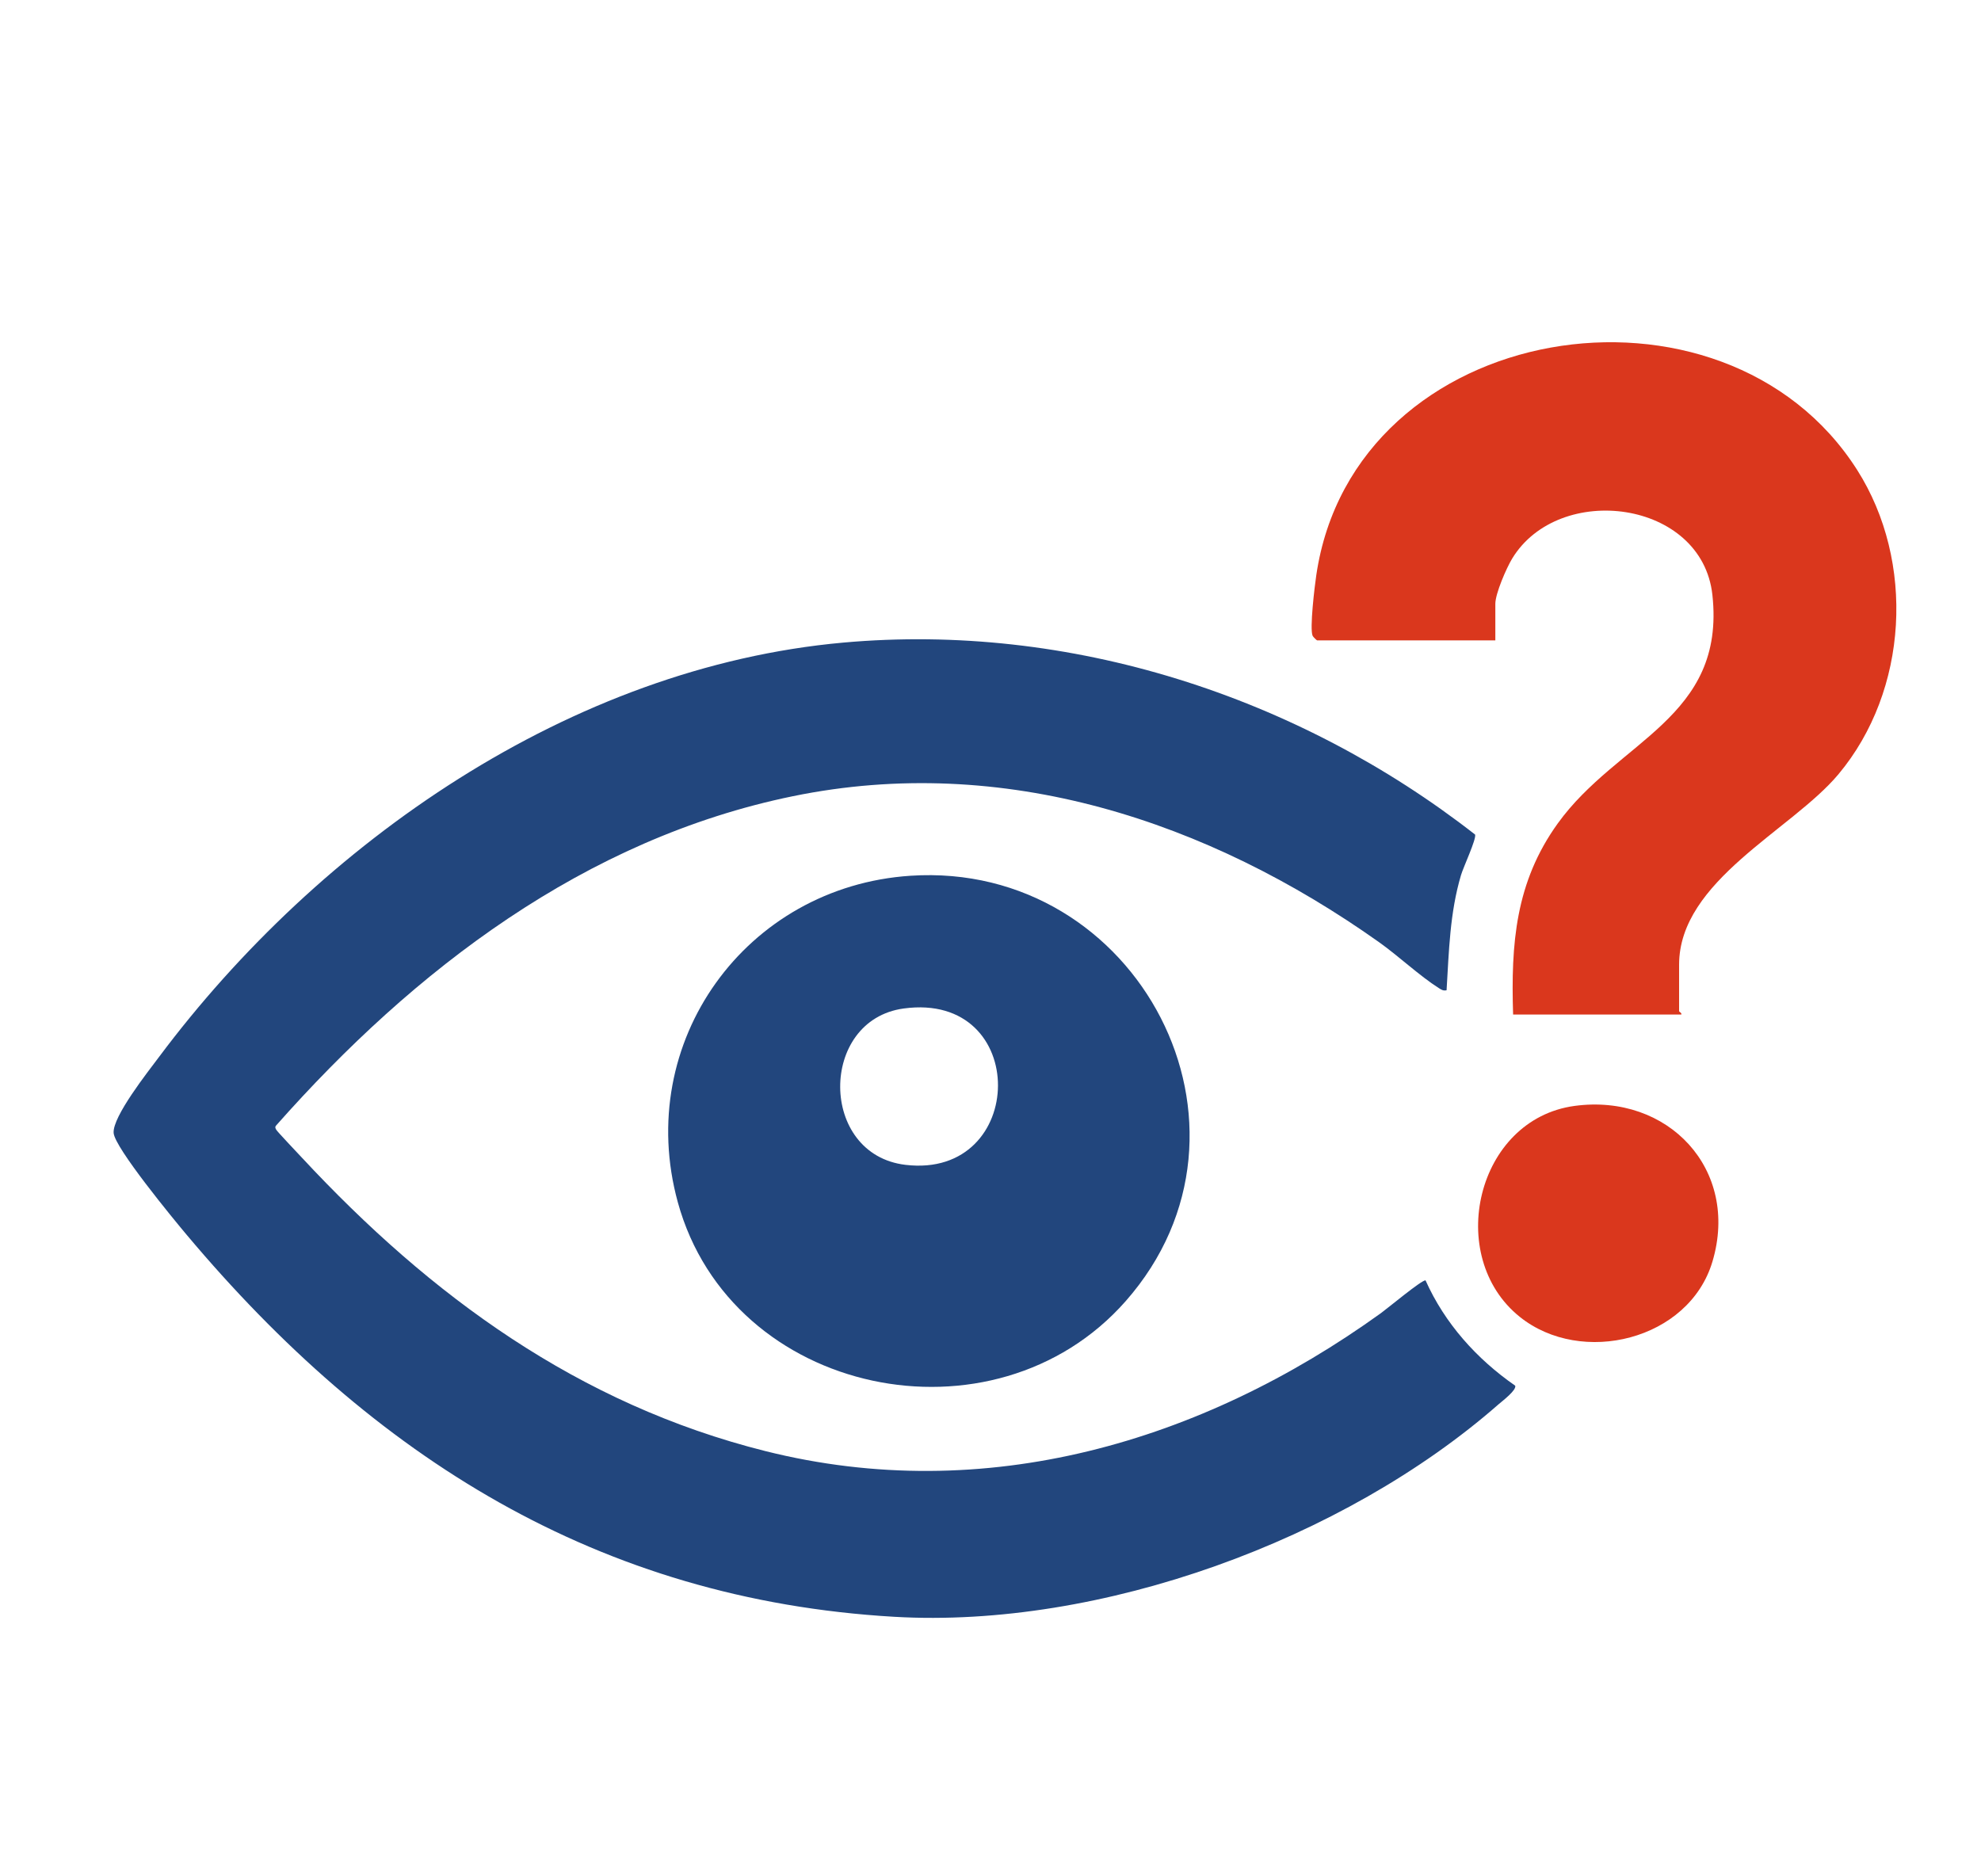 <?xml version="1.0" encoding="UTF-8"?>
<svg id="_レイヤー_1" data-name="レイヤー 1" xmlns="http://www.w3.org/2000/svg" viewBox="0 0 290.95 275.54">
  <defs>
    <style>
      .cls-1 {
        fill: #da371d;
      }

      .cls-2 {
        fill: #22467d;
      }
    </style>
  </defs>
  <path class="cls-2" d="M212.48,145.47c-.52.1-.75-.06-1.15-.31-2.85-1.81-5.95-4.74-8.83-6.78-25.08-17.78-55.11-27.76-86.03-21.42-30.55,6.26-55.67,25.49-75.9,48.36-.22.25-.13.39,0,.64s3.2,3.49,3.75,4.08c18.95,20.38,40.67,36.25,68.1,43.13,32.23,8.08,64.05-1.28,90.4-20.27.93-.67,6.04-4.93,6.55-4.81,2.83,6.33,7.51,11.54,13.17,15.47.21.66-1.85,2.22-2.43,2.72-22.77,19.97-58.48,32.99-88.78,31.23-43.51-2.53-76.57-23.56-103.91-56.11-1.92-2.28-10.58-12.8-10.73-14.97-.17-2.41,5.05-9,6.68-11.18,23.54-31.49,60.42-57.24,100.47-60.85,33.22-2.99,66.7,7.82,92.81,28.2.2.68-1.71,4.74-2.07,5.95-1.65,5.56-1.77,11.17-2.12,16.91Z"/>
  <path class="cls-1" d="M246.95,149.04h-24.72c-.33-10.41.34-19.44,6.56-28.08,8.79-12.21,24.68-15.47,22.71-33.56-1.52-13.98-22.54-16.65-29.41-5.34-.84,1.39-2.47,5.13-2.47,6.64v5.37h-26.18c-.06,0-.57-.5-.65-.66-.47-1,.3-7.35.53-8.89,5.52-37.73,59.84-46.34,79.45-15.47,8.54,13.45,7.52,32.39-2.75,44.68-6.87,8.22-23.41,15.64-23.41,27.98v6.83c0,.1.41.25.33.49Z"/>
  <path class="cls-2" d="M133.71,128.65c33.47-2.21,54.04,37.04,31.61,62.5-19.33,21.94-57.93,14.01-65.77-14.54-6.47-23.56,9.99-46.36,34.17-47.96ZM132.72,148.15c-12.47,1.7-12.48,21.47.28,22.97,17.92,2.12,18.37-25.52-.28-22.97Z"/>
  <path class="cls-1" d="M231.26,162.46c13.73-1.86,24.28,9.33,20.25,22.86-3.44,11.57-19.25,15.41-28.31,8.12-11.04-8.87-6.39-29.02,8.06-30.98Z"/>
</svg>